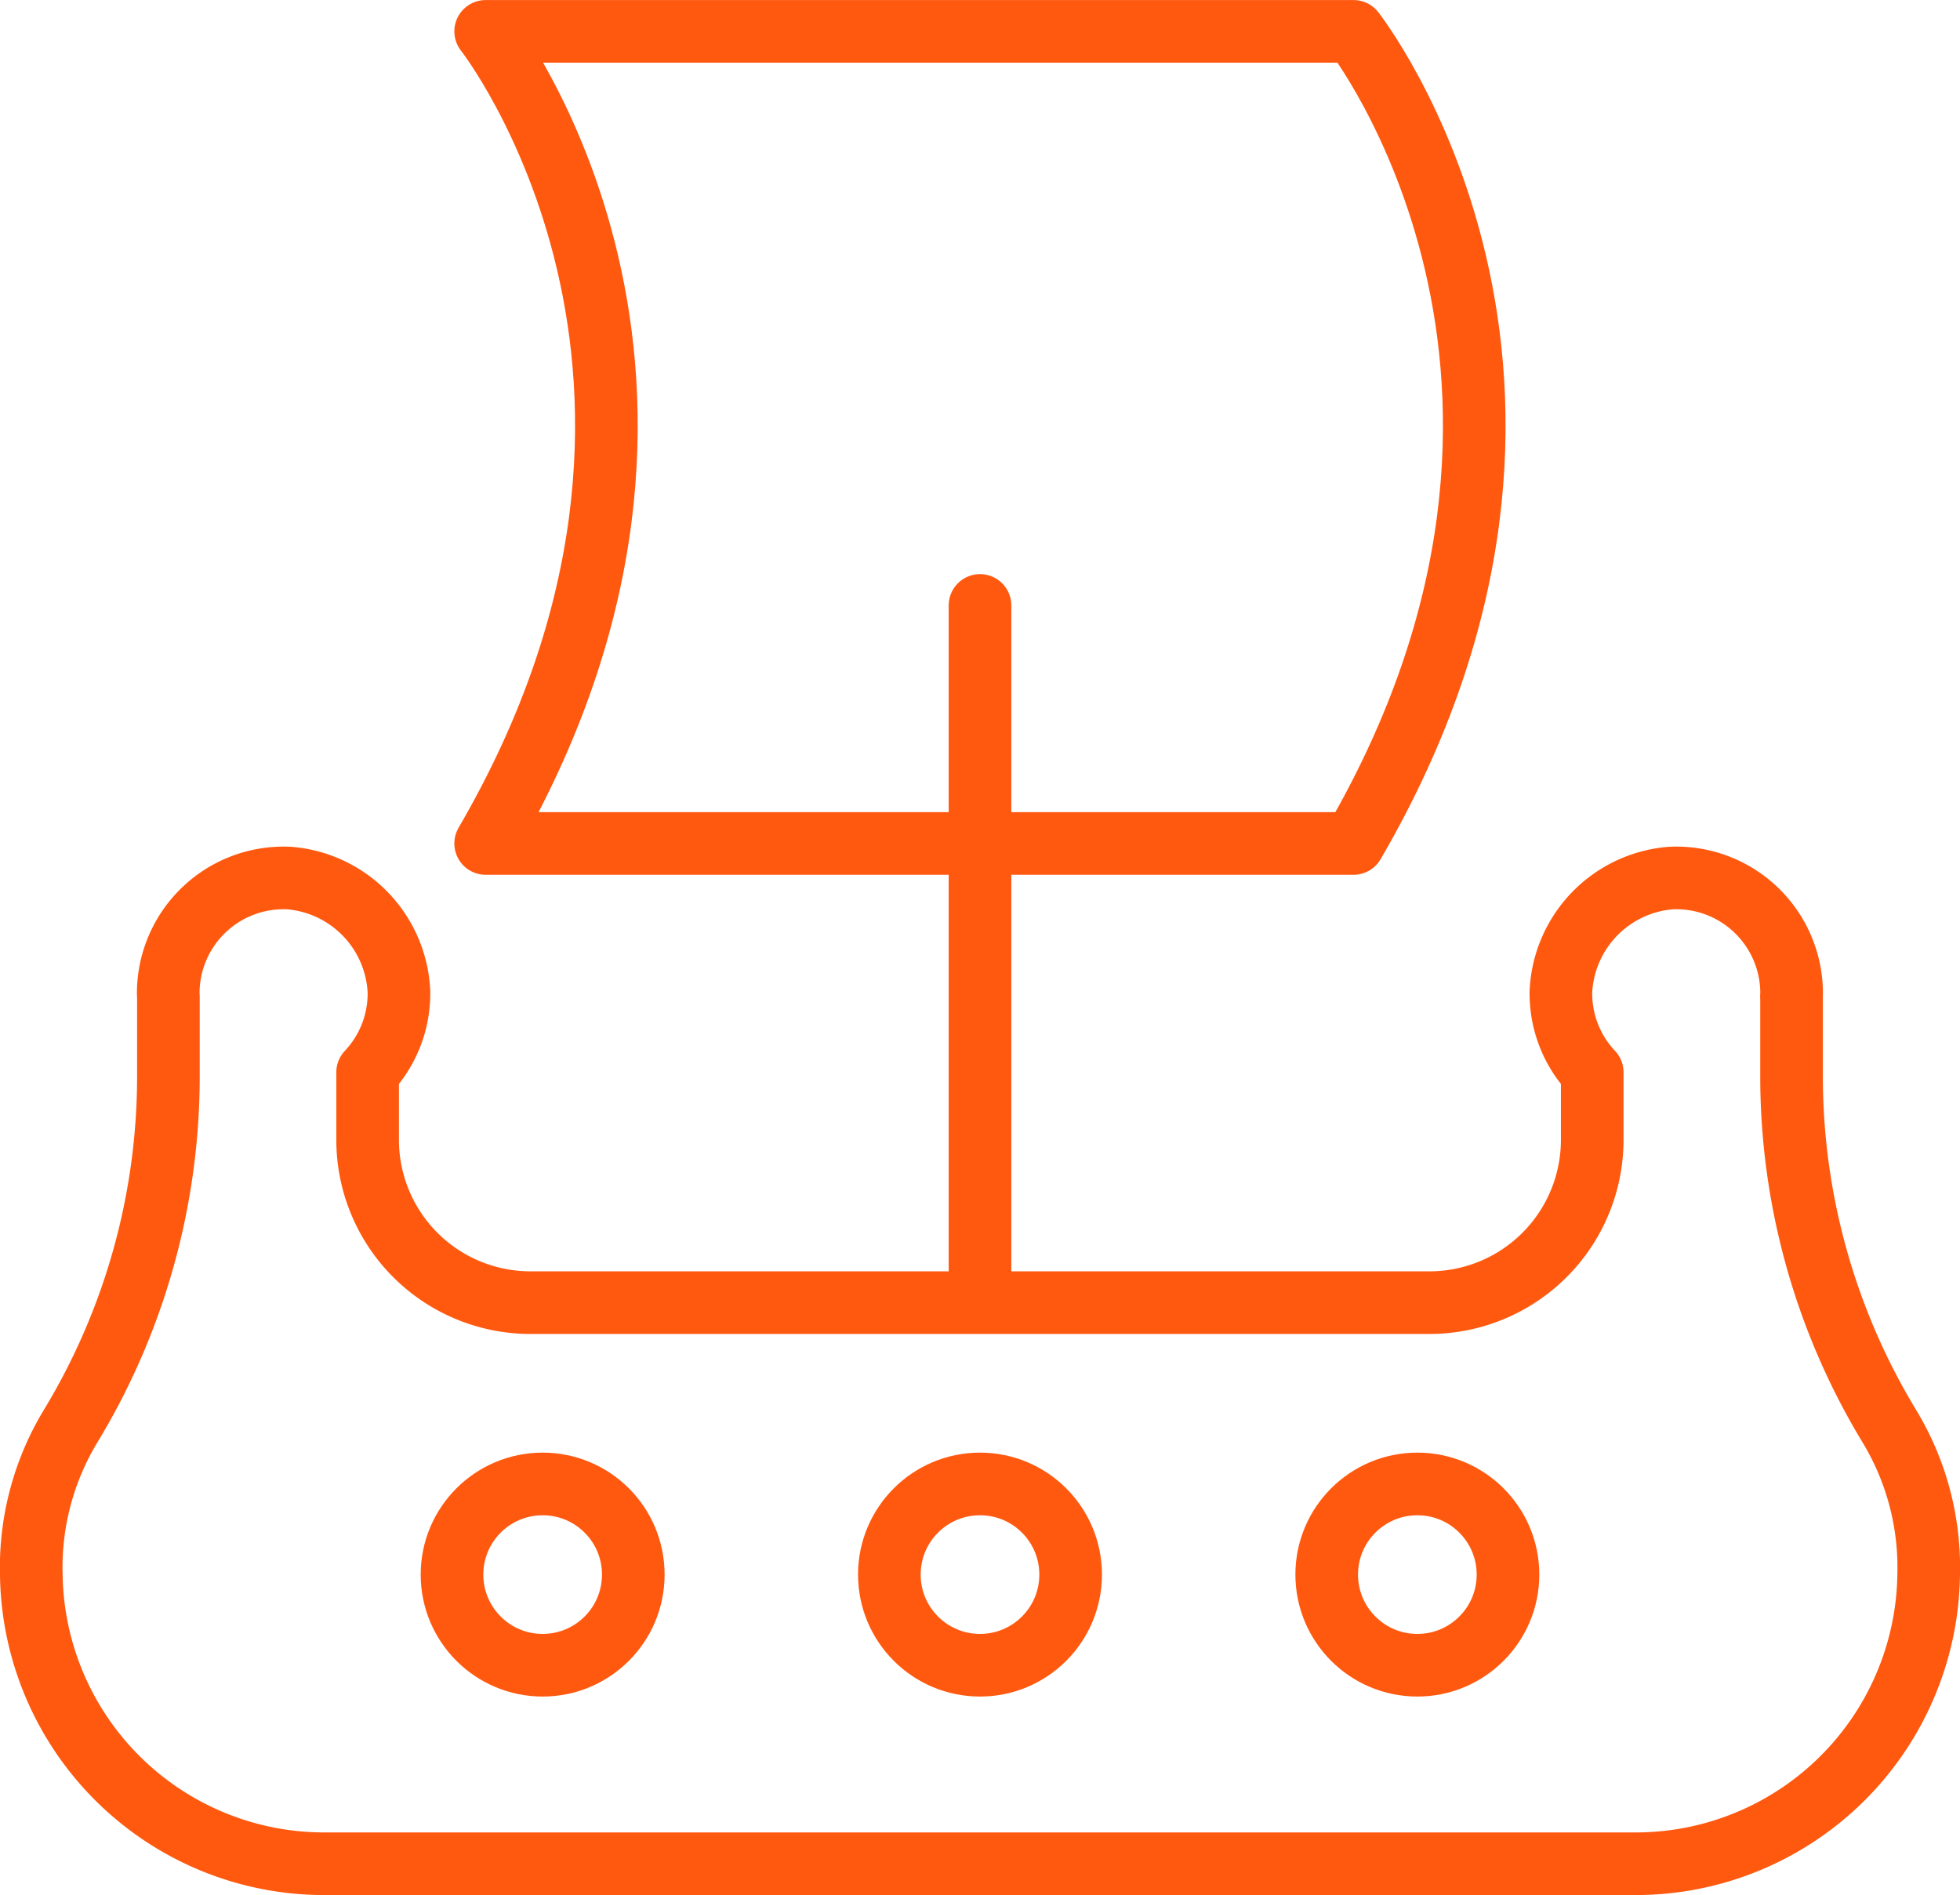 <svg xmlns="http://www.w3.org/2000/svg" width="93.888" height="90.774" viewBox="0 0 93.888 90.774"><g id="Group_265" data-name="Group 265" transform="translate(1126.228 -199.91)"><g id="Group_264" data-name="Group 264" transform="translate(-1124.728 201.41)"><line id="Line_1" data-name="Line 1" y1="32.659" transform="translate(45.444 27.5)" fill="none" stroke="#ff5910" stroke-linecap="round" stroke-linejoin="round" stroke-width="3"></line><g id="Group_261" data-name="Group 261" transform="translate(21.768)"><path id="Path_338" data-name="Path 338" d="M-1025.3,240.312h-41.573c13.013-22.345,0-38.9,0-38.9h41.573S-1012.288,217.967-1025.3,240.312Z" transform="translate(1066.869 -201.41)" fill="none" stroke="#ff5910" stroke-linecap="round" stroke-linejoin="round" stroke-width="3"></path></g><g id="Group_263" data-name="Group 263" transform="translate(20.152 69.581)"><circle id="Ellipse_8" data-name="Ellipse 8" cx="4.342" cy="4.342" r="4.342" transform="translate(20.95)" fill="none" stroke="#ff5910" stroke-linecap="round" stroke-linejoin="round" stroke-width="3"></circle><g id="Group_262" data-name="Group 262"><circle id="Ellipse_9" data-name="Ellipse 9" cx="4.342" cy="4.342" r="4.342" fill="none" stroke="#ff5910" stroke-linecap="round" stroke-linejoin="round" stroke-width="3"></circle><circle id="Ellipse_10" data-name="Ellipse 10" cx="4.342" cy="4.342" r="4.342" transform="translate(41.9)" fill="none" stroke="#ff5910" stroke-linecap="round" stroke-linejoin="round" stroke-width="3"></circle></g></g><path id="Path_341" data-name="Path 341" d="M-1035.742,335.433a32.329,32.329,0,0,1-4.667-16.718v-3.829h-.005c0-.053.008-.106.008-.16a5.526,5.526,0,0,0-5.794-5.519,5.728,5.728,0,0,0-5.257,5.438,5.5,5.5,0,0,0,1.5,3.868v3.232a7.8,7.8,0,0,1-7.8,7.8h-43.061a7.8,7.8,0,0,1-7.8-7.8v-3.232a5.5,5.5,0,0,0,1.5-3.868,5.728,5.728,0,0,0-5.257-5.438,5.526,5.526,0,0,0-5.794,5.519c0,.054.006.106.008.16h0v3.829a32.328,32.328,0,0,1-4.667,16.718,13.071,13.071,0,0,0-1.9,7.168,14.037,14.037,0,0,0,14.079,13.821h62.729a14.037,14.037,0,0,0,14.079-13.821A13.07,13.07,0,0,0-1035.742,335.433Z" transform="translate(1124.728 -268.648)" fill="none" stroke="#ff5910" stroke-linecap="round" stroke-linejoin="round" stroke-width="3"></path></g></g></svg>